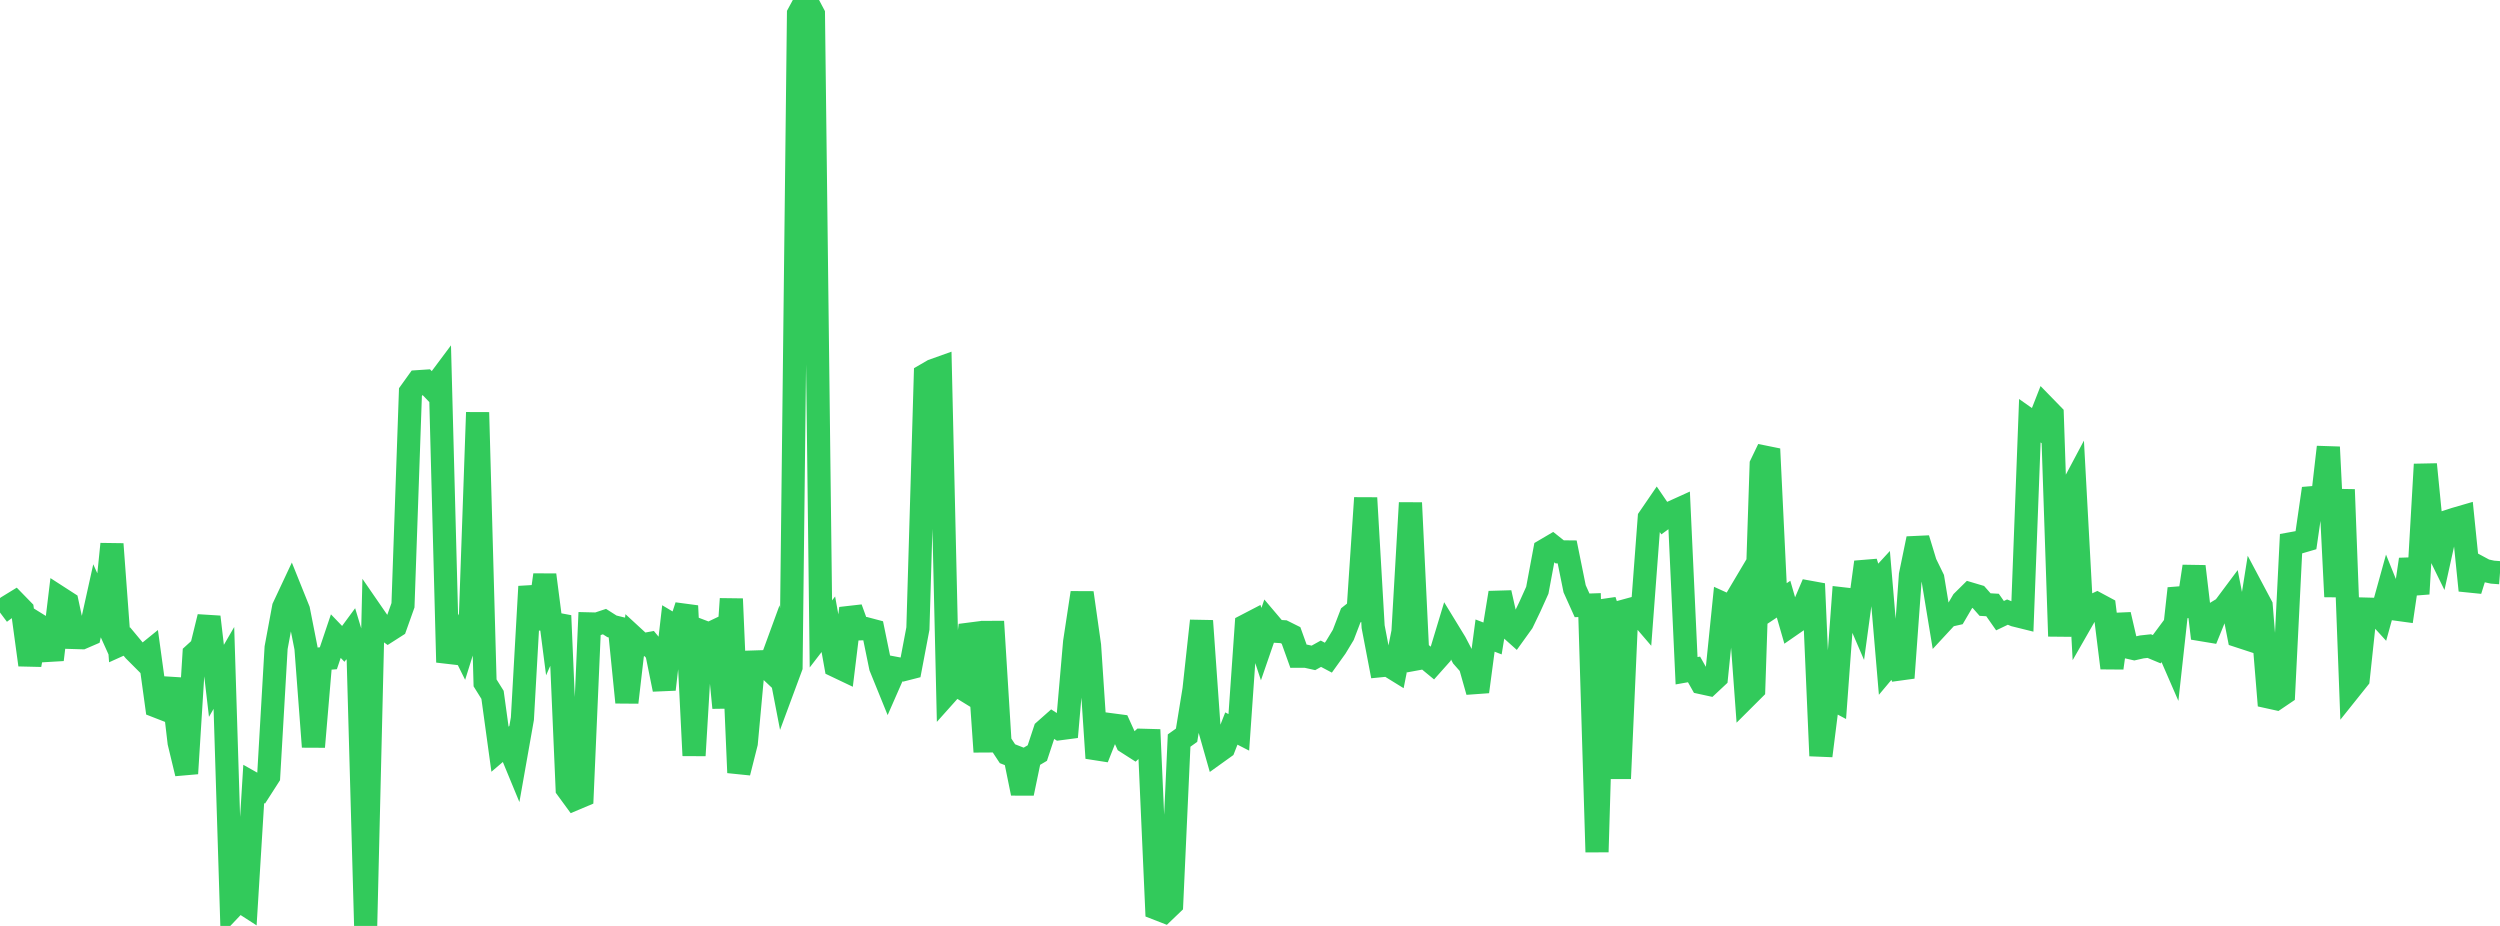 <?xml version="1.0" standalone="no"?>
<!DOCTYPE svg PUBLIC "-//W3C//DTD SVG 1.1//EN" "http://www.w3.org/Graphics/SVG/1.1/DTD/svg11.dtd">

<svg width="135" height="50" viewBox="0 0 135 50" preserveAspectRatio="none" 
  xmlns="http://www.w3.org/2000/svg"
  xmlns:xlink="http://www.w3.org/1999/xlink">


<polyline points="0.0, 33.076 0.403, 32.774 0.806, 32.527 1.209, 32.941 1.612, 35.903 2.015, 33.71 2.418, 33.96 2.821, 35.623 3.224, 32.284 3.627, 32.544 4.03, 34.425 4.433, 34.437 4.836, 34.263 5.239, 32.443 5.642, 33.337 6.045, 29.379 6.448, 34.826 6.851, 34.644 7.254, 35.128 7.657, 35.532 8.06, 35.205 8.463, 38.137 8.866, 38.294 9.269, 36.657 9.672, 40.096 10.075, 41.769 10.478, 35.324 10.881, 34.957 11.284, 33.314 11.687, 36.766 12.09, 36.069 12.493, 49.032 12.896, 48.607 13.299, 48.867 13.701, 42.333 14.104, 42.56 14.507, 41.932 14.91, 34.975 15.313, 32.802 15.716, 31.943 16.119, 32.945 16.522, 34.992 16.925, 40.328 17.328, 35.578 17.731, 35.547 18.134, 34.35 18.537, 34.769 18.94, 34.221 19.343, 35.556 19.746, 50.0 20.149, 33.196 20.552, 33.781 20.955, 34.074 21.358, 33.816 21.761, 32.685 22.164, 21.174 22.567, 20.612 22.97, 20.585 23.373, 21.006 23.776, 20.466 24.179, 35.764 24.582, 34.233 24.985, 35.042 25.388, 33.755 25.791, 22.271 26.194, 36.876 26.597, 37.522 27.0, 40.457 27.403, 40.113 27.806, 41.089 28.209, 38.809 28.612, 31.672 29.015, 33.957 29.418, 31.045 29.821, 34.162 30.224, 33.247 30.627, 42.592 31.03, 43.143 31.433, 42.973 31.836, 33.69 32.239, 33.7 32.642, 33.566 33.045, 33.822 33.448, 33.921 33.851, 37.928 34.254, 34.456 34.657, 34.827 35.06, 34.753 35.463, 35.242 35.866, 37.227 36.269, 33.715 36.672, 33.955 37.075, 32.719 37.478, 40.798 37.881, 34.084 38.284, 34.238 38.687, 34.046 39.09, 38.219 39.493, 32.339 39.896, 41.722 40.299, 40.126 40.701, 35.749 41.104, 35.736 41.507, 36.116 41.91, 35.014 42.313, 37.103 42.716, 36.016 43.119, 0.747 43.522, 0.0 43.925, 0.761 44.328, 34.233 44.731, 33.709 45.134, 35.956 45.537, 36.148 45.94, 32.851 46.343, 33.96 46.746, 33.946 47.149, 34.053 47.552, 36.017 47.955, 37.009 48.358, 36.09 48.761, 36.166 49.164, 36.063 49.567, 33.941 49.97, 20.248 50.373, 20.014 50.776, 19.87 51.179, 37.385 51.582, 36.934 51.985, 37.182 52.388, 33.761 52.791, 34.79 53.194, 40.597 53.597, 33.562 54.0, 40.088 54.403, 40.701 54.806, 40.859 55.209, 42.839 55.612, 40.902 56.015, 40.665 56.418, 39.446 56.821, 39.089 57.224, 39.35 57.627, 39.297 58.03, 34.668 58.433, 32.011 58.836, 34.858 59.239, 40.935 59.642, 39.915 60.045, 39.143 60.448, 39.196 60.851, 40.086 61.254, 40.344 61.657, 39.974 62.06, 39.985 62.463, 49.057 62.866, 49.214 63.269, 48.828 63.672, 39.99 64.075, 39.703 64.478, 37.228 64.881, 33.527 65.284, 39.242 65.687, 40.66 66.09, 40.371 66.493, 39.341 66.896, 39.547 67.299, 33.77 67.701, 33.561 68.104, 34.782 68.507, 33.614 68.91, 34.089 69.313, 34.113 69.716, 34.314 70.119, 35.437 70.522, 35.436 70.925, 35.526 71.328, 35.301 71.731, 35.514 72.134, 34.952 72.537, 34.285 72.94, 33.232 73.343, 32.913 73.746, 26.888 74.149, 33.841 74.552, 35.948 74.955, 35.908 75.358, 36.157 75.761, 34.12 76.164, 27.153 76.567, 35.566 76.97, 35.492 77.373, 35.824 77.776, 35.371 78.179, 34.037 78.582, 34.697 78.985, 35.468 79.388, 35.926 79.791, 37.351 80.194, 34.321 80.597, 34.477 81.0, 32.009 81.403, 33.806 81.806, 34.166 82.209, 33.605 82.612, 32.766 83.015, 31.873 83.418, 29.717 83.821, 29.48 84.224, 29.8 84.627, 29.804 85.03, 31.794 85.433, 32.689 85.836, 32.675 86.239, 46.009 86.642, 32.433 87.045, 33.664 87.448, 42.041 87.851, 32.957 88.254, 32.847 88.657, 33.317 89.06, 27.969 89.463, 27.38 89.866, 27.971 90.269, 27.677 90.672, 27.494 91.075, 36.22 91.478, 36.149 91.881, 36.864 92.284, 36.952 92.687, 36.575 93.09, 32.616 93.493, 32.799 93.896, 32.12 94.299, 37.62 94.701, 37.219 95.104, 25.084 95.507, 24.246 95.91, 32.622 96.313, 32.354 96.716, 33.751 97.119, 33.472 97.522, 32.47 97.925, 31.524 98.328, 40.813 98.731, 37.611 99.134, 37.825 99.537, 32.34 99.94, 32.386 100.343, 33.322 100.746, 30.356 101.149, 31.662 101.552, 31.223 101.955, 35.958 102.358, 35.478 102.761, 36.602 103.164, 31.046 103.567, 29.088 103.97, 30.413 104.373, 31.239 104.776, 33.683 105.179, 33.248 105.582, 33.157 105.985, 32.469 106.388, 32.07 106.791, 32.19 107.194, 32.647 107.597, 32.67 108.0, 33.246 108.403, 33.053 108.806, 33.218 109.209, 33.318 109.612, 22.72 110.015, 23.004 110.418, 21.977 110.821, 22.391 111.224, 34.356 111.627, 26.828 112.03, 26.07 112.433, 33.5 112.836, 32.796 113.239, 32.608 113.642, 32.824 114.045, 36.07 114.448, 33.192 114.851, 34.932 115.254, 35.024 115.657, 34.933 116.06, 34.889 116.463, 35.057 116.866, 34.514 117.269, 35.442 117.672, 31.779 118.075, 33.253 118.478, 30.587 118.881, 34.002 119.284, 34.069 119.687, 33.075 120.09, 32.829 120.493, 32.289 120.896, 34.348 121.299, 34.48 121.701, 31.952 122.104, 32.71 122.507, 37.636 122.91, 37.725 123.313, 37.452 123.716, 29.362 124.119, 29.289 124.522, 29.171 124.925, 26.383 125.328, 27.642 125.731, 24.143 126.134, 32.219 126.537, 26.437 126.94, 37.162 127.343, 36.658 127.746, 32.891 128.149, 32.902 128.552, 33.345 128.955, 31.89 129.358, 32.888 129.761, 32.943 130.164, 30.209 130.567, 32.067 130.97, 25.076 131.373, 29.16 131.776, 29.982 132.179, 28.158 132.582, 28.027 132.985, 27.91 133.388, 31.882 133.791, 30.591 134.194, 30.808 134.597, 30.896 135.0, 30.927" fill="none" stroke="#32ca5b" stroke-width="1.25"/>

</svg>